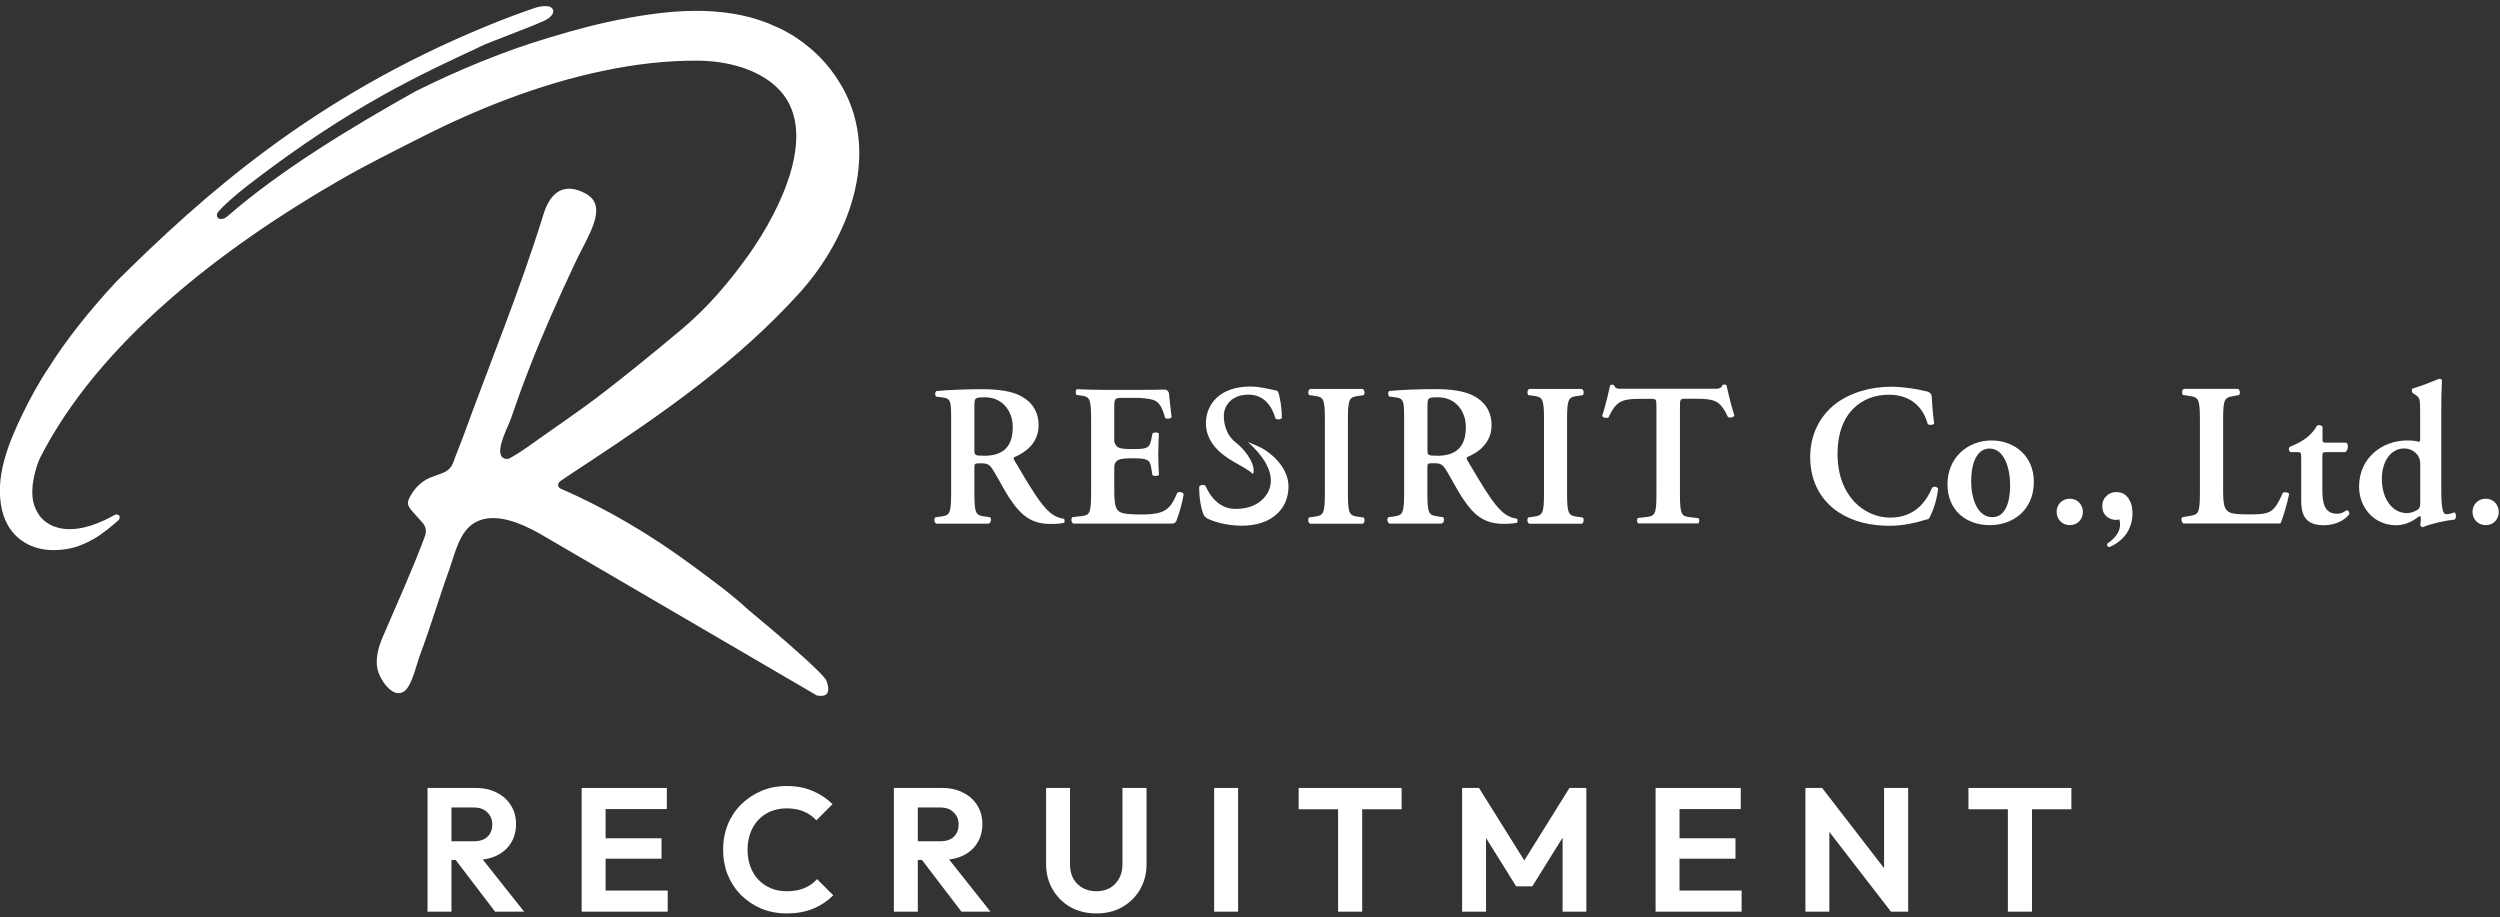 <svg width="229" height="84" viewBox="0 0 229 84" fill="none" xmlns="http://www.w3.org/2000/svg">
<rect x="0" y="0" width="229" height="84" fill="#333333" stroke="none"/>
<g>
<g>
<path d="M53.841 42.399C60.732 37.847 67.496 33.161 73.217 26.851C77.567 22.056 80.722 14.4 77.188 8.031C77.163 7.98 77.129 7.93 77.096 7.879C77.054 7.804 77.011 7.728 76.961 7.652C74.757 3.925 71.24 2.512 71.122 2.461C66.941 0.501 62.086 0.821 57.72 1.611C54.876 2.125 53.017 2.638 50.249 3.462C46.194 4.674 42.08 6.365 38.05 8.367C31.773 11.892 25.632 15.653 20.887 19.767C20.155 20.432 19.583 19.851 20.02 19.363C20.517 18.808 21.375 18.009 22.721 16.966C32.219 9.621 38.908 6.659 43.67 4.421C43.905 4.312 44.149 4.194 44.377 4.085C44.646 3.959 49.096 2.268 49.534 2.032C50.787 1.586 50.964 0.812 50.291 0.593C50.291 0.593 49.778 0.45 48.911 0.753C47.464 1.241 45.992 1.813 44.772 2.31C28.543 8.931 18.455 18.076 10.69 25.758C7.972 28.685 5.97 31.285 4.481 33.649C3.564 35.012 2.773 36.468 2.058 37.94C0.771 40.607 -0.533 43.762 0.199 46.774C0.754 49.062 2.571 50.4 4.918 50.391C6.315 50.383 7.375 50.055 8.603 49.357C9.361 48.928 10.336 48.12 10.867 47.64C10.951 47.565 10.993 47.337 10.942 47.253C10.883 47.161 10.648 47.085 10.564 47.136C10.269 47.304 10 47.438 9.731 47.573C9.68 47.598 9.621 47.623 9.571 47.649C5.953 49.34 4.271 48.011 3.715 47.363C3.648 47.279 3.581 47.186 3.53 47.093C3.311 46.774 3.168 46.42 3.067 46.059C2.706 44.511 3.345 42.702 3.631 42.02C8.99 31.403 20.348 22.695 31.185 16.461C33.557 15.098 36.014 13.878 38.454 12.641C43.771 9.941 49.391 7.719 55.238 6.491C58.107 5.885 61.043 5.532 63.979 5.557C66.445 5.582 69.271 6.239 71.122 7.963C75.312 11.867 71.29 19.464 68.75 23.099C66.907 25.724 64.854 28.147 62.381 30.216C59.924 32.269 57.266 34.448 54.725 36.383C53.353 37.427 50.602 39.336 49.702 39.967C48.726 40.657 47.75 41.398 46.682 41.978C46.564 42.045 46.379 42.054 46.244 42.012C46.118 41.978 45.975 41.869 45.916 41.76C45.495 40.969 46.547 39.092 46.808 38.327C47.321 36.812 47.868 35.306 48.449 33.817C49.719 30.528 51.149 27.364 52.638 24.167C53.833 21.601 55.835 18.884 53.614 17.714C51.654 16.671 50.409 17.622 49.803 19.574C47.633 26.582 44.864 33.287 42.357 40.178C42.096 40.893 41.785 41.591 41.541 42.306C41.356 42.87 40.969 43.181 40.439 43.366C40.161 43.459 39.901 43.577 39.623 43.669C38.824 43.938 38.168 44.502 37.722 45.217C37.251 45.991 37.225 46.218 37.781 46.849C38.083 47.194 38.386 47.531 38.689 47.867C39.034 48.246 39.085 48.684 38.916 49.138C37.764 52.234 36.392 55.229 35.097 58.258C34.668 59.259 34.272 60.496 34.676 61.623C35.029 62.608 36.182 64.097 37.116 63.247C37.781 62.65 38.168 60.79 38.487 59.957C39.446 57.408 40.204 54.792 41.129 52.234C41.659 50.787 42.054 48.667 43.527 47.851C45.336 46.849 47.776 47.96 49.391 48.852L74.387 63.449C74.588 63.575 74.74 63.659 74.816 63.701C75.926 63.92 76.036 63.255 75.707 62.364C75.472 61.733 71.551 58.342 68.523 55.835C66.916 54.354 65.098 53.042 63.416 51.797C59.655 49.02 55.633 46.622 51.351 44.755C51.048 44.62 51.048 44.258 51.351 44.048C52.167 43.501 52.983 42.954 53.816 42.407L53.841 42.399Z" fill="#ffffff"/>
<path d="M90.692 47.867C90.801 47.758 90.809 47.489 90.692 47.38L90.288 47.321C89.421 47.211 89.253 47.152 89.253 45.2V42.845C89.253 42.458 89.27 42.441 89.825 42.441C90.431 42.441 90.633 42.517 90.969 43.063C91.415 43.779 91.928 44.797 92.425 45.562C93.543 47.27 94.503 47.994 96.269 47.994C96.917 47.994 97.262 47.935 97.481 47.884C97.531 47.792 97.531 47.59 97.447 47.514C97.228 47.497 96.69 47.388 96.177 46.942C95.31 46.227 94.393 44.662 92.921 42.18C92.845 42.071 92.812 41.919 92.921 41.869C93.821 41.499 95.134 40.657 95.134 38.958C95.134 37.637 94.452 36.77 93.51 36.274C92.702 35.837 91.449 35.651 90.01 35.651C88.504 35.651 86.939 35.71 85.778 35.82C85.627 35.912 85.627 36.207 85.761 36.333L86.241 36.392C87.107 36.484 87.124 36.703 87.124 38.47V45.209C87.124 47.161 86.956 47.211 86.089 47.329L85.686 47.388C85.534 47.506 85.568 47.783 85.686 47.893C85.728 47.935 85.778 47.968 85.778 47.968H90.548C90.548 47.968 90.641 47.926 90.683 47.884L90.692 47.867ZM90.136 41.743C89.253 41.743 89.253 41.709 89.253 41.12V37.292C89.253 36.442 89.27 36.392 90.229 36.392C91.827 36.392 92.769 37.662 92.769 39.118C92.769 40.868 91.945 41.751 90.136 41.751V41.743Z" fill="#ffffff"/>
<path d="M119.919 35.702C119.818 35.82 119.81 36.072 119.919 36.19L120.323 36.249C121.189 36.358 121.358 36.417 121.358 38.369V45.217C121.358 47.169 121.189 47.22 120.323 47.337L119.919 47.396C119.801 47.514 119.81 47.792 119.919 47.901H119.911L120.012 47.977H124.774C124.774 47.977 124.849 47.968 124.9 47.926C124.9 47.926 124.9 47.918 124.9 47.91C125.018 47.809 125.026 47.523 124.908 47.405L124.504 47.346C123.638 47.236 123.469 47.178 123.469 45.226V38.377C123.469 36.425 123.638 36.375 124.504 36.257L124.908 36.198C125.026 36.081 125.017 35.811 124.908 35.702C124.874 35.668 124.807 35.626 124.807 35.626H120.028C120.028 35.626 119.944 35.651 119.894 35.71L119.919 35.702Z" fill="#ffffff"/>
<path d="M139.993 35.702C139.892 35.82 139.884 36.072 139.993 36.19L140.397 36.249C141.263 36.358 141.432 36.417 141.432 38.369V45.217C141.432 47.169 141.263 47.22 140.397 47.337L139.993 47.396C139.875 47.514 139.884 47.792 139.993 47.901H139.985L140.086 47.977H144.847C144.847 47.977 144.923 47.968 144.974 47.926C144.974 47.926 144.974 47.918 144.974 47.91C145.091 47.809 145.1 47.523 144.982 47.405L144.578 47.346C143.712 47.236 143.543 47.178 143.543 45.226V38.377C143.543 36.425 143.712 36.375 144.578 36.257L144.982 36.198C145.1 36.081 145.091 35.811 144.982 35.702C144.948 35.668 144.881 35.626 144.881 35.626H140.102C140.102 35.626 140.018 35.651 139.968 35.71L139.993 35.702Z" fill="#ffffff"/>
<path d="M132.177 47.876C132.295 47.775 132.303 47.489 132.186 47.371L131.782 47.312C130.915 47.203 130.747 47.144 130.747 45.192V42.836C130.747 42.449 130.764 42.432 131.319 42.432C131.925 42.432 132.127 42.508 132.463 43.055C132.909 43.77 133.422 44.788 133.919 45.554C135.038 47.262 135.997 47.985 137.764 47.985C138.411 47.985 138.756 47.926 138.975 47.876C139.026 47.783 139.026 47.581 138.941 47.506C138.723 47.489 138.184 47.38 137.671 46.934C136.804 46.218 135.887 44.654 134.415 42.172C134.339 42.062 134.306 41.911 134.415 41.86C135.315 41.49 136.628 40.649 136.628 38.949C136.628 37.629 135.946 36.762 135.004 36.266C134.196 35.828 132.943 35.643 131.504 35.643C129.998 35.643 128.433 35.702 127.272 35.811C127.121 35.904 127.121 36.198 127.255 36.325L127.735 36.383C128.602 36.476 128.618 36.695 128.618 38.461V45.2C128.618 47.152 128.45 47.203 127.584 47.321L127.18 47.38C127.028 47.497 127.07 47.775 127.18 47.884C127.222 47.926 127.272 47.96 127.272 47.96H132.034C132.034 47.96 132.11 47.935 132.169 47.884L132.177 47.876ZM131.639 41.743C130.755 41.743 130.755 41.709 130.755 41.12V37.292C130.755 36.442 130.772 36.392 131.731 36.392C133.33 36.392 134.272 37.662 134.272 39.118C134.272 40.868 133.448 41.751 131.639 41.751V41.743Z" fill="#ffffff"/>
<path d="M158.208 35.567C158.191 35.475 158.166 35.374 158.149 35.298C158.115 35.239 158.039 35.222 157.947 35.222C157.871 35.222 157.804 35.239 157.762 35.298C157.678 35.601 157.274 35.609 157.274 35.609H148.339C148.028 35.609 147.935 35.475 147.893 35.391C147.893 35.365 147.876 35.349 147.868 35.315C147.834 35.256 147.759 35.239 147.683 35.239C147.59 35.239 147.515 35.256 147.481 35.315C147.464 35.382 147.447 35.475 147.43 35.55C147.338 35.988 147.203 36.552 147.035 37.157C146.951 37.477 146.858 37.797 146.757 38.1C146.799 38.218 146.968 38.276 147.119 38.276C147.212 38.276 147.296 38.276 147.346 38.226C147.557 37.763 147.75 37.435 147.969 37.191C148.448 36.644 149.046 36.535 150.215 36.535H151.25C151.477 36.535 151.595 36.552 151.662 36.644C151.721 36.754 151.73 36.947 151.73 37.326V45.276C151.73 47.228 151.561 47.279 150.695 47.371L150.03 47.447C150.03 47.447 150.03 47.447 150.03 47.455C149.912 47.59 149.929 47.876 150.072 47.943H155.558C155.684 47.842 155.692 47.581 155.574 47.464L154.91 47.388C154.464 47.337 154.203 47.295 154.06 47.001C153.925 46.723 153.883 46.235 153.883 45.285V37.334C153.883 36.56 153.9 36.526 154.38 36.526H155.431C156.138 36.526 156.634 36.577 156.996 36.703C157.038 36.72 157.08 36.737 157.122 36.754C157.173 36.779 157.223 36.804 157.265 36.829C157.324 36.863 157.375 36.905 157.434 36.947C157.745 37.2 157.997 37.587 158.275 38.192C158.334 38.243 158.452 38.26 158.57 38.243C158.704 38.226 158.83 38.167 158.864 38.066C158.771 37.763 158.679 37.443 158.595 37.132C158.435 36.543 158.3 35.988 158.208 35.55V35.567Z" fill="#ffffff"/>
<path d="M208.923 47.884C209.142 47.371 209.537 46.008 209.688 45.243C209.596 45.099 209.301 45.041 209.116 45.133C208.267 47.026 207.972 47.119 205.936 47.119C204.464 47.119 204.169 46.976 203.951 46.715C203.673 46.404 203.639 45.739 203.639 44.822V38.361C203.639 36.442 203.808 36.409 204.674 36.266L205.078 36.19C205.213 36.106 205.204 35.803 205.078 35.694H205.095C205.053 35.643 204.994 35.618 204.994 35.618H200.089C200.089 35.618 200.03 35.618 199.963 35.668C199.954 35.677 199.963 35.694 199.954 35.702C199.845 35.82 199.853 36.106 199.963 36.181L200.476 36.257C201.343 36.383 201.511 36.442 201.511 38.352V45.2C201.511 47.11 201.343 47.136 200.476 47.279L199.921 47.371C199.769 47.455 199.803 47.767 199.921 47.876C199.996 47.952 200.005 47.952 200.005 47.952H208.856C208.856 47.952 208.889 47.952 208.914 47.884H208.923Z" fill="#ffffff"/>
<path d="M214.955 46.732C214.661 46.934 214.442 47.06 214.072 47.06C212.894 47.06 212.726 46.025 212.726 44.872V42.037C212.726 41.448 212.742 41.414 213.079 41.414H214.829C214.972 41.322 215.048 41.154 215.064 40.935C215.064 40.75 215.031 40.607 214.913 40.548H213.096C212.742 40.548 212.742 40.489 212.742 40.194V39.092C212.65 38.949 212.389 38.891 212.229 39C211.968 39.496 211.565 39.883 211.22 40.144C210.816 40.438 210.395 40.674 209.764 40.918C209.596 41.028 209.638 41.322 209.815 41.414H210.462C210.757 41.414 210.791 41.431 210.791 42.079V45.815C210.791 47.102 211.102 48.111 212.852 48.111C213.971 48.111 214.82 47.615 215.191 47.102C215.224 46.9 215.115 46.748 214.955 46.732Z" fill="#ffffff"/>
<path d="M224.067 47.102C223.755 47.102 223.621 46.53 223.621 44.855V37.511C223.621 36.72 223.638 35.576 223.68 34.844C223.646 34.751 223.537 34.675 223.419 34.701C222.687 34.995 221.728 35.382 221.013 35.584C220.886 35.643 220.903 35.929 221.013 36.005L221.265 36.173C221.652 36.434 221.686 36.543 221.686 37.772V40.178C221.686 40.38 221.652 40.455 221.576 40.472C221.341 40.397 220.987 40.346 220.508 40.346C218.211 40.346 216.091 41.928 216.091 44.578C216.091 46.42 217.395 48.111 219.498 48.111C220.382 48.111 221.063 47.691 221.618 47.287L221.711 47.304C221.745 47.396 221.77 47.539 221.728 47.817L221.694 48.095C221.728 48.204 221.82 48.28 221.913 48.297C222.577 48.002 223.881 47.691 224.824 47.598C225.026 47.489 224.992 47.043 224.841 46.934C224.563 47.043 224.268 47.102 224.067 47.102ZM221.686 46.084C221.686 46.345 221.652 46.505 221.559 46.597C221.416 46.765 220.912 47.001 220.474 47.001C219.17 47.001 218.177 45.747 218.177 43.854C218.177 42.306 218.968 41.078 220.222 41.078C220.794 41.078 221.198 41.356 221.458 41.7C221.644 41.961 221.694 42.214 221.694 42.584V46.084H221.686Z" fill="#ffffff"/>
<path d="M227.693 45.68C226.994 45.68 226.481 46.21 226.481 46.892C226.481 47.573 226.994 48.103 227.693 48.103C228.391 48.103 228.887 47.573 228.887 46.892C228.887 46.21 228.374 45.68 227.693 45.68Z" fill="#ffffff"/>
<path d="M98.23 47.876C98.112 47.775 98.103 47.489 98.23 47.371L98.911 47.295C99.778 47.203 99.946 47.152 99.946 45.2V38.352C99.946 36.4 99.778 36.325 98.911 36.215L98.617 36.181C98.49 36.055 98.507 35.719 98.65 35.651C99.349 35.685 100.215 35.71 101.023 35.71H104.54C105.381 35.71 106.163 35.702 106.635 35.685C106.862 35.677 107.055 35.837 107.08 36.055C107.148 36.627 107.232 37.612 107.316 38.209C107.24 38.361 106.879 38.394 106.727 38.285C106.433 37.216 106.155 36.779 105.566 36.611C105.145 36.501 104.59 36.442 104.094 36.442H102.857C102.066 36.442 102.066 36.476 102.066 37.528V40.43C102.226 41.053 102.52 41.129 103.74 41.137C105.028 41.137 105.288 41.053 105.44 40.329L105.566 39.707C105.709 39.58 106.062 39.58 106.155 39.723C106.138 40.22 106.096 40.885 106.096 41.566C106.096 42.247 106.13 42.912 106.155 43.501C106.062 43.627 105.709 43.627 105.566 43.518L105.44 42.786C105.322 42.071 105.036 41.987 103.74 41.978C102.529 41.987 102.201 42.071 102.066 42.668V44.813C102.066 45.747 102.1 46.412 102.377 46.723C102.596 46.984 102.907 47.11 104.456 47.127C106.794 47.144 107.198 46.631 107.838 45.142C108.006 45.015 108.317 45.066 108.427 45.251C108.334 45.916 108.014 47.085 107.753 47.716C107.686 47.876 107.526 47.96 107.358 47.96H98.314C98.314 47.96 98.255 47.918 98.23 47.884V47.876Z" fill="#ffffff"/>
<path d="M113.062 42.331L113.853 42.777C114.223 42.988 114.526 43.198 114.779 43.417C115.073 42.718 114.215 41.297 113.172 40.514C112.011 39.597 112.103 38.083 112.103 38.083C112.103 37.107 112.877 36.148 114.349 36.148C115.914 36.148 116.562 37.385 116.831 38.335C117 38.461 117.328 38.445 117.42 38.276C117.42 37.486 117.269 36.409 117.084 35.921C117.05 35.837 116.974 35.786 116.882 35.769C116.083 35.609 115.41 35.407 114.509 35.407C111.825 35.407 110.463 36.955 110.463 38.773C110.463 40.43 111.674 41.549 113.054 42.323L113.062 42.331Z" fill="#ffffff"/>
<path d="M115.157 40.851C114.964 40.758 114.602 40.607 114.602 40.607C114.442 40.531 114.375 40.514 114.358 40.514C114.316 40.514 114.375 40.556 114.375 40.556C114.846 40.969 116.554 42.567 116.402 44.216C116.352 44.78 116.099 45.285 115.712 45.68C115.25 46.16 114.577 46.488 113.769 46.58C113.609 46.597 113.458 46.614 113.289 46.614C112.768 46.614 111.38 46.614 110.42 44.502C110.277 44.376 109.958 44.393 109.848 44.578C109.832 45.579 110.017 46.681 110.286 47.203C110.353 47.329 110.463 47.422 110.589 47.489C111.051 47.741 112.297 48.154 113.761 48.154C116.428 48.154 118.026 46.664 118.026 44.561C118.026 42.702 116.217 41.272 115.166 40.851H115.157Z" fill="#ffffff"/>
<path d="M189.598 45.68C188.899 45.68 188.386 46.21 188.386 46.892C188.386 47.573 188.899 48.103 189.598 48.103C190.296 48.103 190.792 47.573 190.792 46.892C190.792 46.21 190.279 45.68 189.598 45.68Z" fill="#ffffff"/>
<path d="M195.007 45.705C194.889 45.52 194.738 45.369 194.553 45.251C194.368 45.133 194.124 45.074 193.838 45.074C193.493 45.074 193.198 45.192 192.946 45.436C192.694 45.672 192.567 45.983 192.567 46.353C192.567 46.748 192.694 47.06 192.946 47.287C193.198 47.514 193.493 47.623 193.838 47.623C193.939 47.623 194.031 47.598 194.124 47.573C194.267 48.002 194.334 48.852 193.148 49.71C193.139 49.71 193.131 49.727 193.114 49.727C193.022 49.786 192.98 49.895 193.022 49.988C193.072 50.089 193.19 50.131 193.291 50.089C193.989 49.761 194.511 49.323 194.839 48.793C195.167 48.263 195.335 47.674 195.335 47.026C195.335 46.866 195.319 46.664 195.276 46.412C195.234 46.16 195.142 45.932 194.999 45.714L195.007 45.705Z" fill="#ffffff"/>
<path d="M182.421 40.346C180.267 40.346 178.391 41.894 178.391 44.351C178.391 46.807 180.158 48.103 182.27 48.103C184.381 48.103 186.3 46.74 186.3 44.132C186.3 41.743 184.499 40.346 182.421 40.346ZM182.488 47.371C181.167 47.371 180.562 45.756 180.562 44.081C180.562 42.037 181.294 41.086 182.236 41.086C183.599 41.086 184.129 42.904 184.129 44.452C184.129 45.865 183.759 47.371 182.497 47.371H182.488Z" fill="#ffffff"/>
<path d="M176.986 44.67C176.473 45.865 175.463 47.413 173.141 47.413C170.819 47.413 168.32 45.495 168.32 41.583C168.32 37.671 170.676 36.156 173.015 36.156C175.354 36.156 176.271 37.687 176.582 38.84C176.709 38.966 177.045 38.949 177.171 38.806C177.028 37.763 176.978 36.88 176.944 36.333C176.944 35.98 176.582 35.862 176.448 35.837H176.397C175.531 35.609 174.26 35.424 173.217 35.424C171.358 35.424 169.498 35.954 168.135 36.989C166.772 38.041 165.813 39.715 165.813 41.869C165.813 44.275 166.932 45.949 168.421 46.925C169.751 47.792 171.316 48.162 173.133 48.162C174.328 48.162 175.598 47.851 176.002 47.716C176.204 47.657 176.422 47.59 176.65 47.548C176.91 47.203 177.407 45.983 177.533 44.755C177.44 44.586 177.146 44.519 176.978 44.679L176.986 44.67Z" fill="#ffffff"/>
</g>
</g>
<path d="M183.921 83.508V72.419H186.129V83.508H183.921ZM180.31 74.128V72.177H189.739V74.128H180.31Z" fill="#ffffff"/>
<path d="M165.377 83.508V72.177H166.908L167.569 74.369V83.508H165.377ZM173.21 83.508L166.489 74.805L166.908 72.177L173.629 80.881L173.21 83.508ZM173.21 83.508L172.581 81.38V72.177H174.789V83.508H173.21Z" fill="#ffffff"/>
<path d="M151.652 83.508V72.177H153.844V83.508H151.652ZM153.264 83.508V81.574H159.533V83.508H153.264ZM153.264 78.656V76.787H158.969V78.656H153.264ZM153.264 74.111V72.177H159.453V74.111H153.264Z" fill="#ffffff"/>
<path d="M133.929 83.508V72.177H135.477L140.07 79.527H139.184L143.761 72.177H145.308V83.508H143.132V75.933L143.551 76.062L140.36 81.187H138.877L135.686 76.062L136.121 75.933V83.508H133.929Z" fill="#ffffff"/>
<path d="M122.568 83.508V72.419H124.776V83.508H122.568ZM118.958 74.128V72.177H128.387V74.128H118.958Z" fill="#ffffff"/>
<path d="M111.217 83.508V72.177H113.409V83.508H111.217Z" fill="#ffffff"/>
<path d="M100.43 83.669C99.538 83.669 98.743 83.476 98.045 83.089C97.357 82.691 96.815 82.149 96.417 81.461C96.019 80.773 95.821 79.994 95.821 79.124V72.177H98.013V79.188C98.013 79.693 98.115 80.129 98.319 80.494C98.534 80.859 98.824 81.144 99.189 81.348C99.565 81.541 99.979 81.638 100.43 81.638C100.892 81.638 101.301 81.541 101.655 81.348C102.01 81.144 102.289 80.859 102.493 80.494C102.708 80.129 102.816 79.699 102.816 79.204V72.177H105.024V79.14C105.024 80.01 104.825 80.789 104.427 81.477C104.03 82.154 103.487 82.691 102.799 83.089C102.123 83.476 101.333 83.669 100.43 83.669Z" fill="#ffffff"/>
<path d="M83.49 78.769V77.061H86.118C86.655 77.061 87.069 76.927 87.359 76.658C87.659 76.379 87.81 75.997 87.81 75.514C87.81 75.073 87.659 74.708 87.359 74.418C87.069 74.117 86.655 73.966 86.118 73.966H83.49V72.177H86.311C87.042 72.177 87.681 72.322 88.229 72.612C88.788 72.892 89.218 73.279 89.518 73.773C89.83 74.267 89.986 74.837 89.986 75.481C89.986 76.148 89.83 76.728 89.518 77.222C89.218 77.706 88.788 78.087 88.229 78.366C87.67 78.635 87.02 78.769 86.279 78.769H83.49ZM81.879 83.508V72.177H84.071V83.508H81.879ZM88.068 83.508L84.329 78.608L86.343 77.98L90.727 83.508H88.068Z" fill="#ffffff"/>
<path d="M72.055 83.669C71.227 83.669 70.459 83.524 69.75 83.234C69.041 82.933 68.418 82.519 67.88 81.993C67.354 81.456 66.945 80.832 66.655 80.123C66.376 79.414 66.236 78.651 66.236 77.834C66.236 77.018 66.376 76.255 66.655 75.546C66.945 74.837 67.354 74.219 67.88 73.692C68.418 73.166 69.035 72.752 69.734 72.451C70.443 72.15 71.217 72 72.055 72C72.957 72 73.752 72.15 74.44 72.451C75.128 72.741 75.735 73.144 76.261 73.66L74.778 75.143C74.467 74.799 74.085 74.53 73.634 74.337C73.183 74.144 72.656 74.047 72.055 74.047C71.528 74.047 71.045 74.138 70.604 74.321C70.174 74.493 69.798 74.751 69.476 75.094C69.153 75.428 68.906 75.831 68.734 76.303C68.563 76.765 68.477 77.276 68.477 77.834C68.477 78.404 68.563 78.92 68.734 79.382C68.906 79.844 69.153 80.247 69.476 80.591C69.798 80.924 70.174 81.181 70.604 81.364C71.045 81.547 71.528 81.638 72.055 81.638C72.689 81.638 73.231 81.541 73.683 81.348C74.144 81.155 74.531 80.881 74.843 80.526L76.326 82.009C75.799 82.535 75.187 82.944 74.488 83.234C73.79 83.524 72.979 83.669 72.055 83.669Z" fill="#ffffff"/>
<path d="M53.28 83.508V72.177H55.472V83.508H53.28ZM54.892 83.508V81.574H61.161V83.508H54.892ZM54.892 78.656V76.787H60.597V78.656H54.892ZM54.892 74.111V72.177H61.081V74.111H54.892Z" fill="#ffffff"/>
<path d="M40.774 78.769V77.061H43.401C43.938 77.061 44.352 76.927 44.642 76.658C44.943 76.379 45.093 75.997 45.093 75.514C45.093 75.073 44.943 74.708 44.642 74.418C44.352 74.117 43.938 73.966 43.401 73.966H40.774V72.177H43.594C44.325 72.177 44.964 72.322 45.512 72.612C46.071 72.892 46.501 73.279 46.801 73.773C47.113 74.267 47.269 74.837 47.269 75.481C47.269 76.148 47.113 76.728 46.801 77.222C46.501 77.706 46.071 78.087 45.512 78.366C44.953 78.635 44.303 78.769 43.562 78.769H40.774ZM39.162 83.508V72.177H41.354V83.508H39.162ZM45.351 83.508L41.612 78.608L43.626 77.98L48.01 83.508H45.351Z" fill="#ffffff"/>
</svg>

